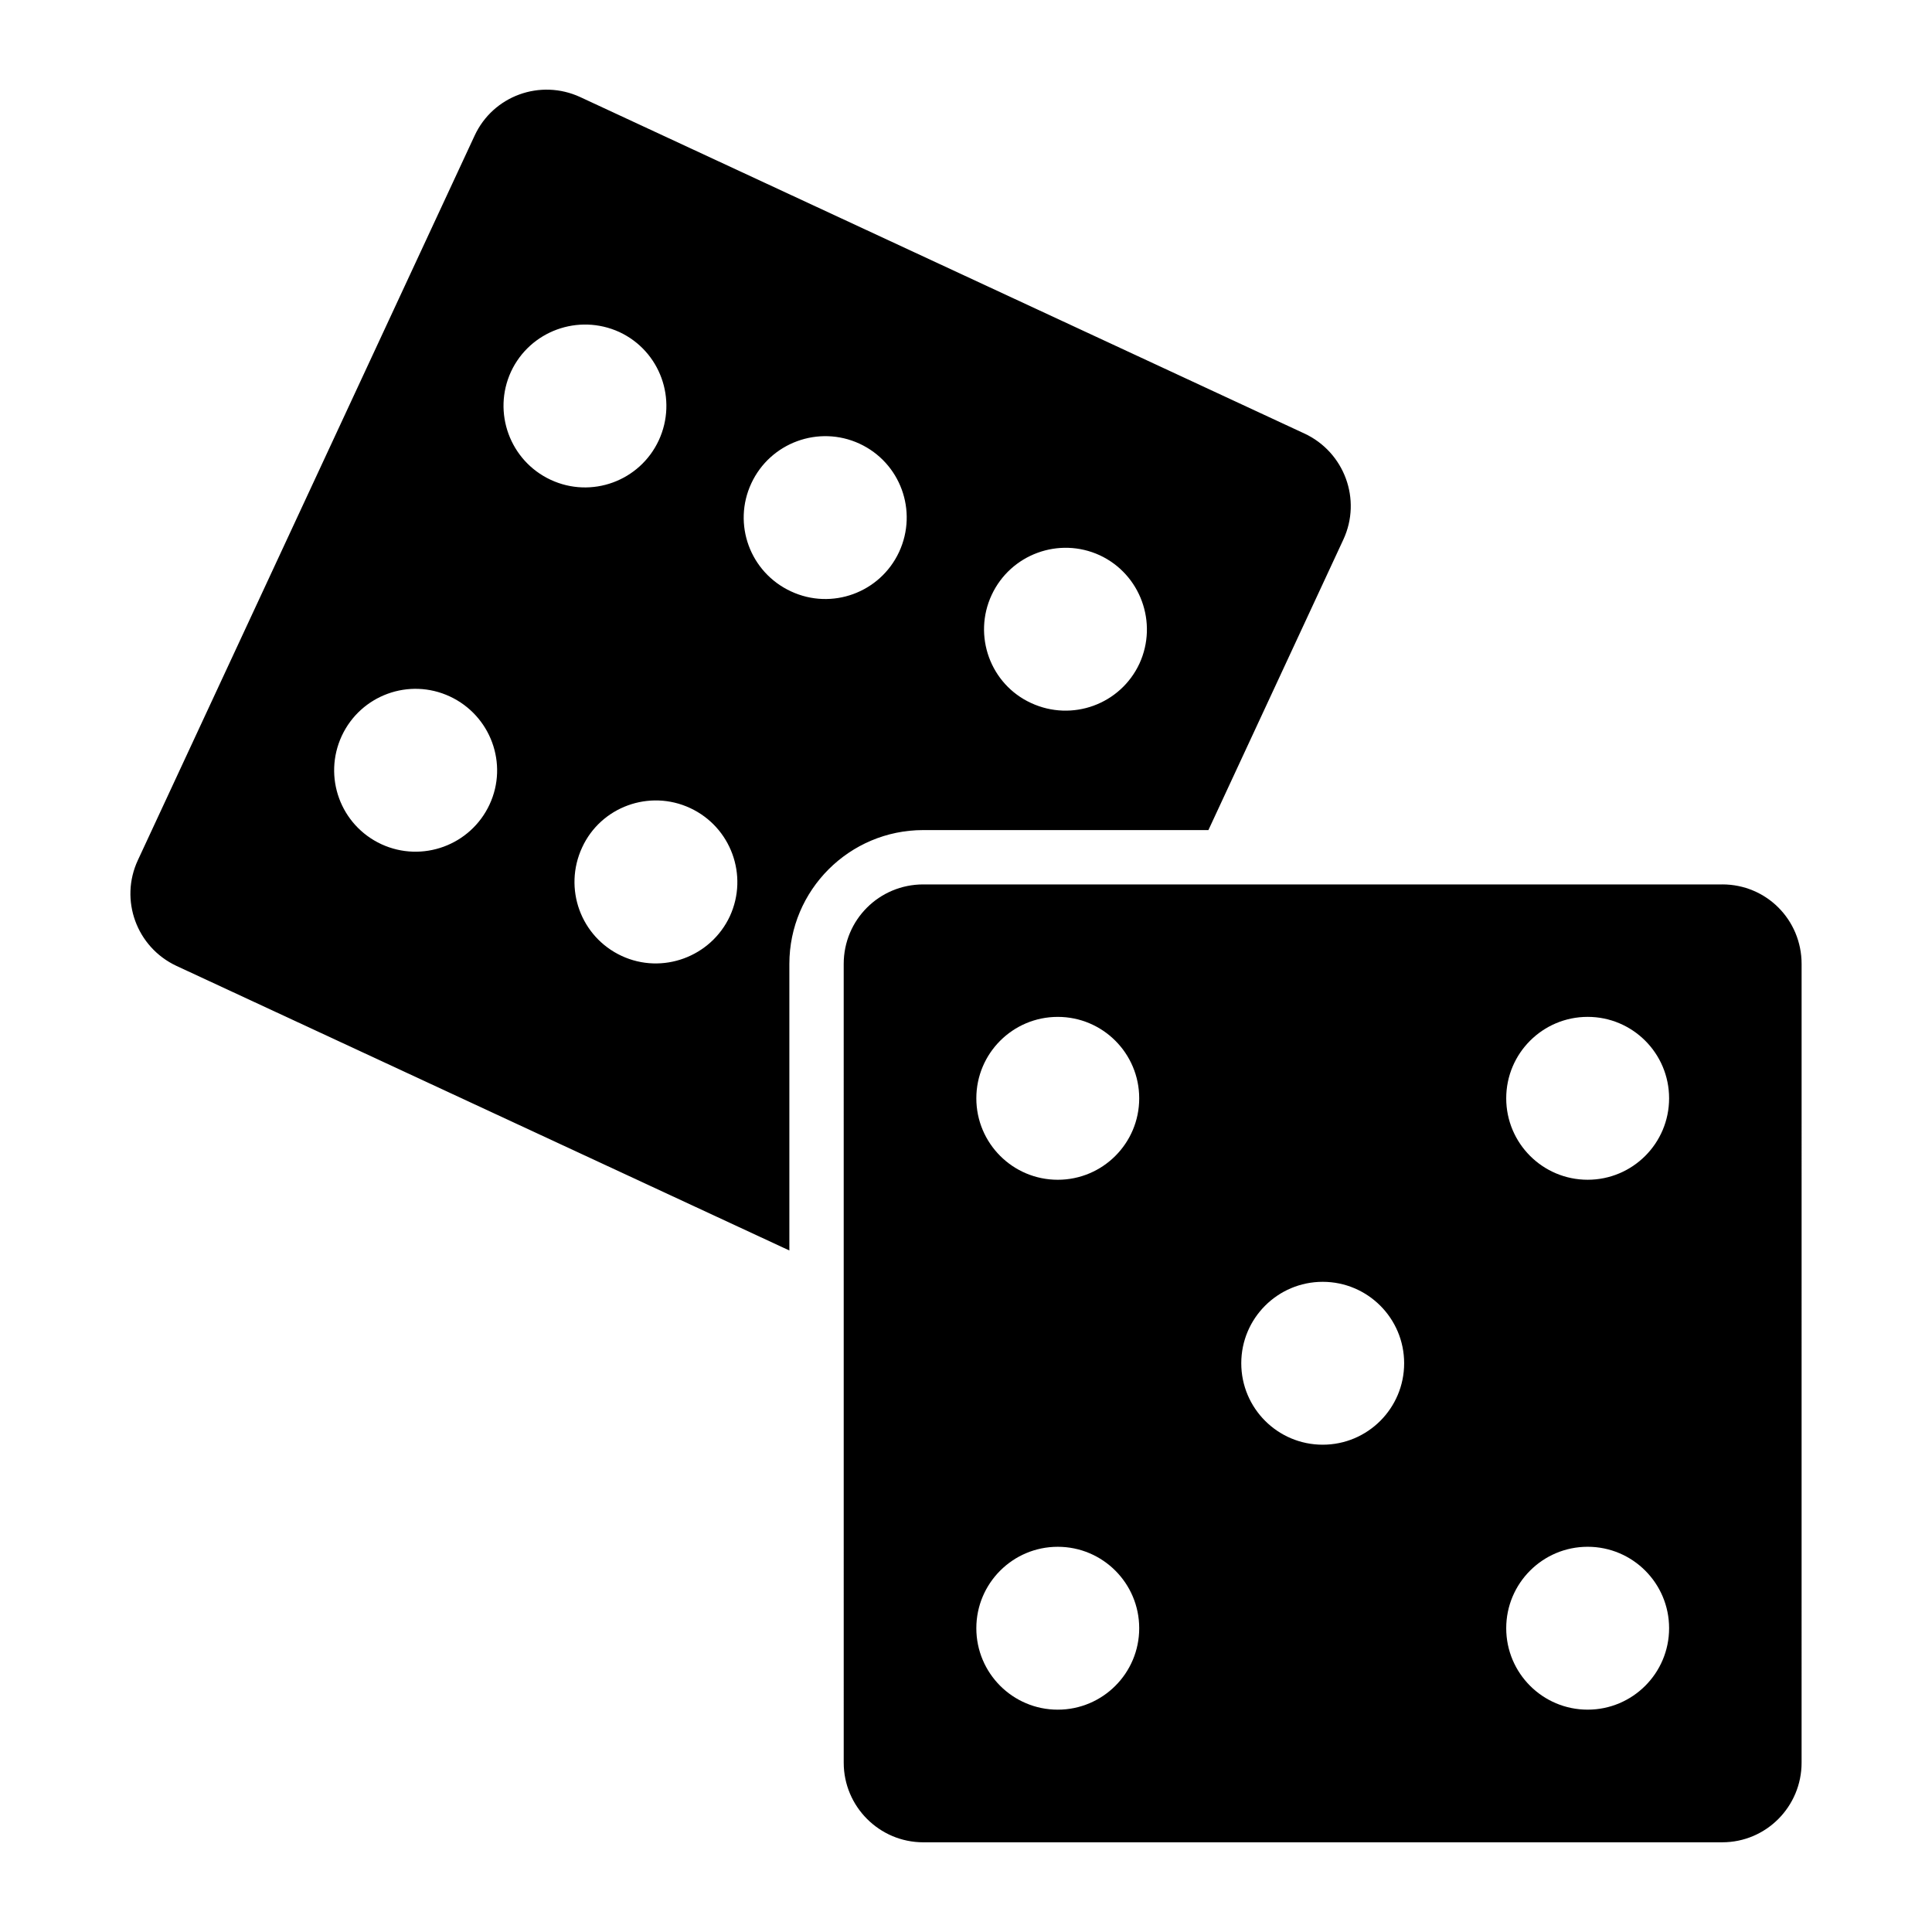 <?xml version="1.0" encoding="UTF-8"?>
<!-- Uploaded to: SVG Repo, www.svgrepo.com, Generator: SVG Repo Mixer Tools -->
<svg fill="#000000" width="800px" height="800px" version="1.1" viewBox="144 144 512 512" xmlns="http://www.w3.org/2000/svg">
 <g>
  <path d="m273.73 357.22c-5.039 10.797-17.848 15.473-28.645 10.508-10.867-5.039-15.547-17.848-10.508-28.719 5.039-10.797 17.848-15.473 28.645-10.438 10.797 5.043 15.547 17.852 10.508 28.648zm5.688-114.72c5.039-10.797 17.848-15.473 28.719-10.508 10.797 5.039 15.473 17.848 10.438 28.719-5.039 10.797-17.848 15.473-28.645 10.438-10.801-5.043-15.477-17.855-10.512-28.648zm58.008 144.3c-5.039 10.797-17.922 15.547-28.719 10.508-10.797-5.039-15.473-17.848-10.438-28.719 4.965-10.797 17.848-15.473 28.645-10.438 10.801 5.043 15.48 17.852 10.512 28.648zm44.84-96.516c-5.039 10.797-17.848 15.473-28.645 10.438-10.867-5.039-15.547-17.848-10.508-28.645 5.039-10.797 17.848-15.473 28.645-10.508 10.867 5.035 15.547 17.848 10.508 28.715zm63.695 29.582c-5.039 10.797-17.848 15.473-28.719 10.438-10.797-4.965-15.473-17.848-10.438-28.645 5.039-10.797 17.848-15.473 28.645-10.508 10.801 5.035 15.48 17.918 10.512 28.715zm43.762-60.961-191.95-89.176c-10.582-4.894-23.102-0.359-27.996 10.219l-89.246 192.02c-4.894 10.508-0.359 23.031 10.219 27.996l162.44 75.426v-75.926c0-19.578 15.906-35.484 35.484-35.484h75.57l35.77-77.012c4.894-10.578 0.289-23.102-10.289-28.066z"/>
  <path d="m600.42 378.38h-211.74c-11.66 0-21.09 9.355-21.09 21.09l0.004 211.67c0 11.586 9.43 21.09 21.09 21.09l211.74-0.004c11.66 0 21.016-9.5 21.016-21.09l0.004-211.67c0-11.734-9.359-21.09-21.02-21.09zm-176.1 218.7c-11.918 0-21.582-9.664-21.582-21.582 0-11.918 9.664-21.582 21.582-21.582 11.918 0 21.582 9.664 21.582 21.582 0 11.918-9.664 21.582-21.582 21.582zm0-140.43c-11.918 0-21.582-9.664-21.582-21.582s9.664-21.582 21.582-21.582c11.918 0 21.582 9.664 21.582 21.582s-9.664 21.582-21.582 21.582zm70.211 70.211c-11.918 0-21.582-9.664-21.582-21.582 0-11.918 9.664-21.582 21.582-21.582s21.582 9.664 21.582 21.582c0 11.922-9.66 21.582-21.582 21.582zm70.215 70.215c-11.918 0-21.582-9.664-21.582-21.582 0-11.918 9.664-21.582 21.582-21.582 11.918 0 21.582 9.664 21.582 21.582 0 11.918-9.664 21.582-21.582 21.582zm0-140.43c-11.918 0-21.582-9.664-21.582-21.582s9.664-21.582 21.582-21.582c11.918 0 21.582 9.664 21.582 21.582s-9.664 21.582-21.582 21.582z"/>
 </g>
</svg>
